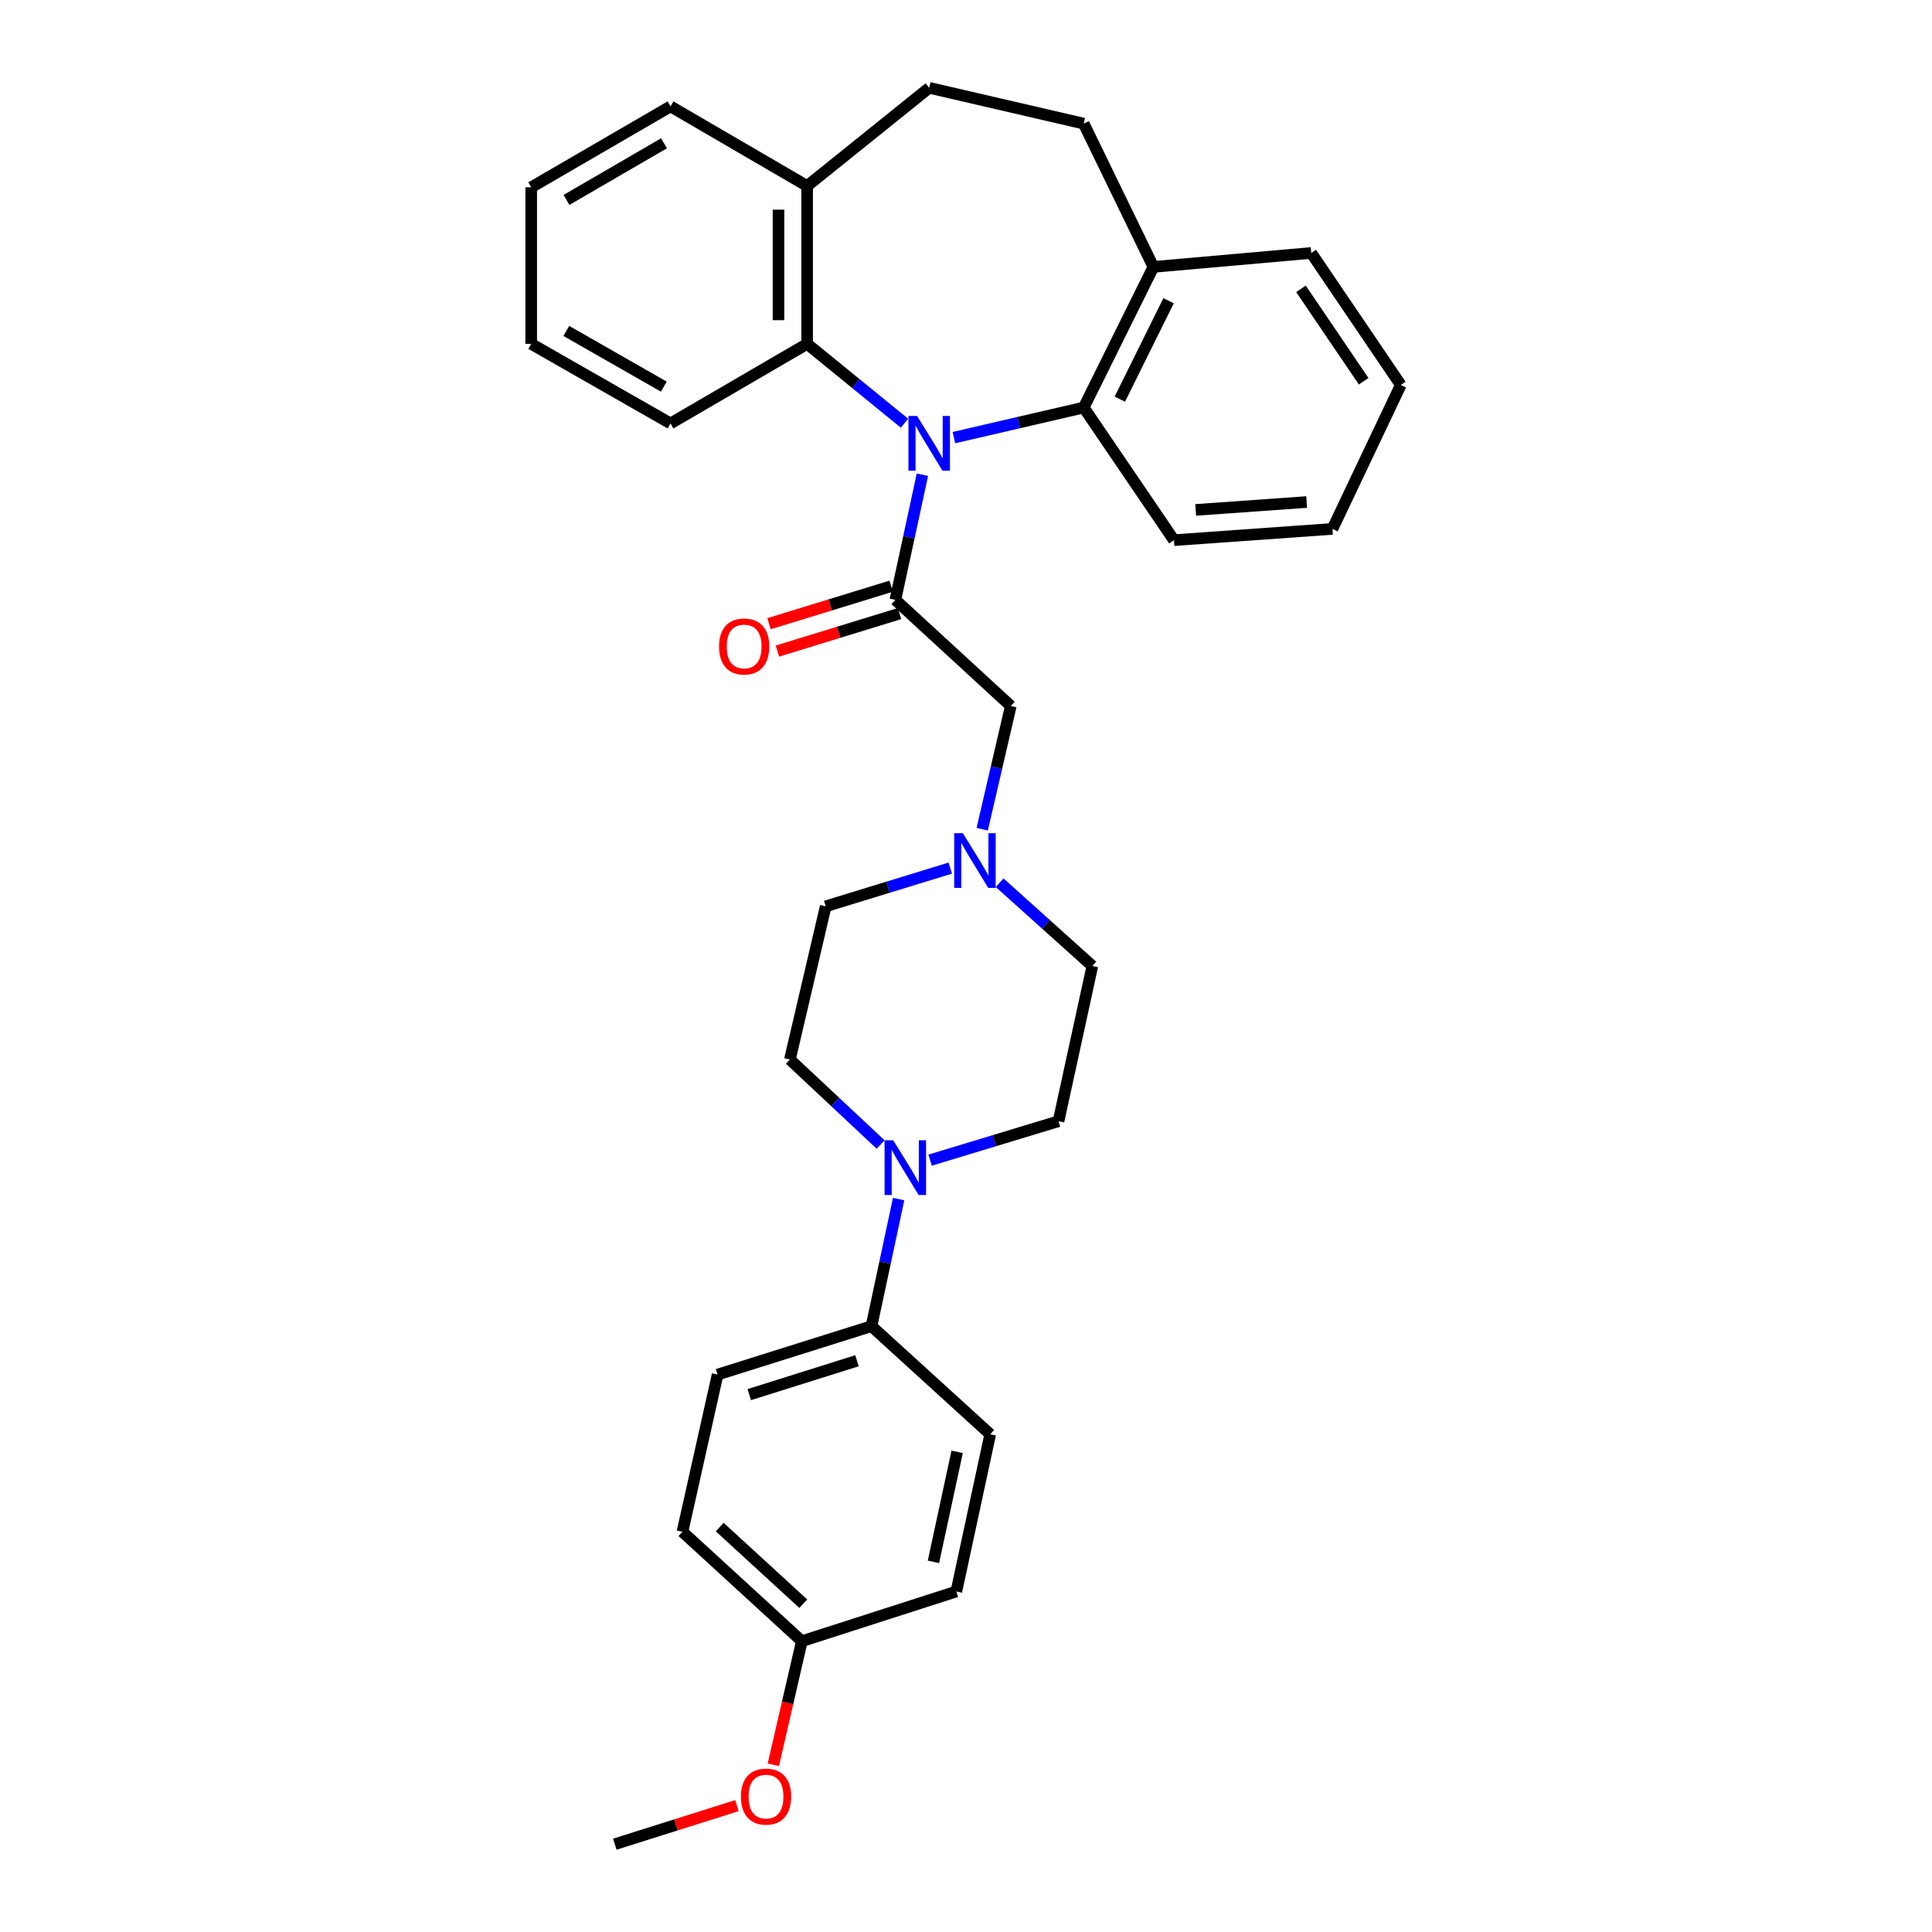 <?xml version='1.0' encoding='iso-8859-1'?>
<svg version='1.1' baseProfile='full'
              xmlns='http://www.w3.org/2000/svg'
                      xmlns:rdkit='http://www.rdkit.org/xml'
                      xmlns:xlink='http://www.w3.org/1999/xlink'
                  xml:space='preserve'
width='1000px' height='1000px' viewBox='0 0 1000 1000'>
<!-- END OF HEADER -->
<rect style='opacity:1.0;fill:#FFFFFF;stroke:none' width='1000' height='1000' x='0' y='0'> </rect>
<path class='bond-0' d='M 477.439,245.705 L 470.437,278.102' style='fill:none;fill-rule:evenodd;stroke:#0000FF;stroke-width:6px;stroke-linecap:butt;stroke-linejoin:miter;stroke-opacity:1' />
<path class='bond-0' d='M 470.437,278.102 L 463.435,310.498' style='fill:none;fill-rule:evenodd;stroke:#000000;stroke-width:6px;stroke-linecap:butt;stroke-linejoin:miter;stroke-opacity:1' />
<path class='bond-1' d='M 493.74,226.509 L 527.338,218.724' style='fill:none;fill-rule:evenodd;stroke:#0000FF;stroke-width:6px;stroke-linecap:butt;stroke-linejoin:miter;stroke-opacity:1' />
<path class='bond-1' d='M 527.338,218.724 L 560.936,210.939' style='fill:none;fill-rule:evenodd;stroke:#000000;stroke-width:6px;stroke-linecap:butt;stroke-linejoin:miter;stroke-opacity:1' />
<path class='bond-2' d='M 468.17,219.058 L 442.971,198.519' style='fill:none;fill-rule:evenodd;stroke:#0000FF;stroke-width:6px;stroke-linecap:butt;stroke-linejoin:miter;stroke-opacity:1' />
<path class='bond-2' d='M 442.971,198.519 L 417.772,177.981' style='fill:none;fill-rule:evenodd;stroke:#000000;stroke-width:6px;stroke-linecap:butt;stroke-linejoin:miter;stroke-opacity:1' />
<path class='bond-5' d='M 463.435,310.498 L 523.185,365.424' style='fill:none;fill-rule:evenodd;stroke:#000000;stroke-width:6px;stroke-linecap:butt;stroke-linejoin:miter;stroke-opacity:1' />
<path class='bond-7' d='M 461.26,303.415 L 429.65,313.121' style='fill:none;fill-rule:evenodd;stroke:#000000;stroke-width:6px;stroke-linecap:butt;stroke-linejoin:miter;stroke-opacity:1' />
<path class='bond-7' d='M 429.65,313.121 L 398.039,322.828' style='fill:none;fill-rule:evenodd;stroke:#FF0000;stroke-width:6px;stroke-linecap:butt;stroke-linejoin:miter;stroke-opacity:1' />
<path class='bond-7' d='M 465.61,317.582 L 434,327.289' style='fill:none;fill-rule:evenodd;stroke:#000000;stroke-width:6px;stroke-linecap:butt;stroke-linejoin:miter;stroke-opacity:1' />
<path class='bond-7' d='M 434,327.289 L 402.39,336.995' style='fill:none;fill-rule:evenodd;stroke:#FF0000;stroke-width:6px;stroke-linecap:butt;stroke-linejoin:miter;stroke-opacity:1' />
<path class='bond-8' d='M 560.936,210.939 L 596.99,138.155' style='fill:none;fill-rule:evenodd;stroke:#000000;stroke-width:6px;stroke-linecap:butt;stroke-linejoin:miter;stroke-opacity:1' />
<path class='bond-8' d='M 579.624,206.6 L 604.862,155.651' style='fill:none;fill-rule:evenodd;stroke:#000000;stroke-width:6px;stroke-linecap:butt;stroke-linejoin:miter;stroke-opacity:1' />
<path class='bond-21' d='M 560.936,210.939 L 607.628,279.59' style='fill:none;fill-rule:evenodd;stroke:#000000;stroke-width:6px;stroke-linecap:butt;stroke-linejoin:miter;stroke-opacity:1' />
<path class='bond-9' d='M 417.772,177.981 L 417.772,96.263' style='fill:none;fill-rule:evenodd;stroke:#000000;stroke-width:6px;stroke-linecap:butt;stroke-linejoin:miter;stroke-opacity:1' />
<path class='bond-9' d='M 402.952,165.723 L 402.952,108.521' style='fill:none;fill-rule:evenodd;stroke:#000000;stroke-width:6px;stroke-linecap:butt;stroke-linejoin:miter;stroke-opacity:1' />
<path class='bond-22' d='M 417.772,177.981 L 347.063,219.173' style='fill:none;fill-rule:evenodd;stroke:#000000;stroke-width:6px;stroke-linecap:butt;stroke-linejoin:miter;stroke-opacity:1' />
<path class='bond-3' d='M 455.811,592.4 L 432.329,570.406' style='fill:none;fill-rule:evenodd;stroke:#0000FF;stroke-width:6px;stroke-linecap:butt;stroke-linejoin:miter;stroke-opacity:1' />
<path class='bond-3' d='M 432.329,570.406 L 408.847,548.413' style='fill:none;fill-rule:evenodd;stroke:#000000;stroke-width:6px;stroke-linecap:butt;stroke-linejoin:miter;stroke-opacity:1' />
<path class='bond-6' d='M 465.126,620.633 L 458.101,653.528' style='fill:none;fill-rule:evenodd;stroke:#0000FF;stroke-width:6px;stroke-linecap:butt;stroke-linejoin:miter;stroke-opacity:1' />
<path class='bond-6' d='M 458.101,653.528 L 451.077,686.422' style='fill:none;fill-rule:evenodd;stroke:#000000;stroke-width:6px;stroke-linecap:butt;stroke-linejoin:miter;stroke-opacity:1' />
<path class='bond-34' d='M 481.409,600.493 L 514.652,590.418' style='fill:none;fill-rule:evenodd;stroke:#0000FF;stroke-width:6px;stroke-linecap:butt;stroke-linejoin:miter;stroke-opacity:1' />
<path class='bond-34' d='M 514.652,590.418 L 547.894,580.342' style='fill:none;fill-rule:evenodd;stroke:#000000;stroke-width:6px;stroke-linecap:butt;stroke-linejoin:miter;stroke-opacity:1' />
<path class='bond-4' d='M 508.389,429.199 L 515.787,397.312' style='fill:none;fill-rule:evenodd;stroke:#0000FF;stroke-width:6px;stroke-linecap:butt;stroke-linejoin:miter;stroke-opacity:1' />
<path class='bond-4' d='M 515.787,397.312 L 523.185,365.424' style='fill:none;fill-rule:evenodd;stroke:#000000;stroke-width:6px;stroke-linecap:butt;stroke-linejoin:miter;stroke-opacity:1' />
<path class='bond-16' d='M 517.409,456.894 L 541.404,478.447' style='fill:none;fill-rule:evenodd;stroke:#0000FF;stroke-width:6px;stroke-linecap:butt;stroke-linejoin:miter;stroke-opacity:1' />
<path class='bond-16' d='M 541.404,478.447 L 565.398,500' style='fill:none;fill-rule:evenodd;stroke:#000000;stroke-width:6px;stroke-linecap:butt;stroke-linejoin:miter;stroke-opacity:1' />
<path class='bond-17' d='M 491.867,449.327 L 459.628,459.217' style='fill:none;fill-rule:evenodd;stroke:#0000FF;stroke-width:6px;stroke-linecap:butt;stroke-linejoin:miter;stroke-opacity:1' />
<path class='bond-17' d='M 459.628,459.217 L 427.389,469.108' style='fill:none;fill-rule:evenodd;stroke:#000000;stroke-width:6px;stroke-linecap:butt;stroke-linejoin:miter;stroke-opacity:1' />
<path class='bond-14' d='M 451.077,686.422 L 371.434,711.477' style='fill:none;fill-rule:evenodd;stroke:#000000;stroke-width:6px;stroke-linecap:butt;stroke-linejoin:miter;stroke-opacity:1' />
<path class='bond-14' d='M 443.578,704.318 L 387.828,721.856' style='fill:none;fill-rule:evenodd;stroke:#000000;stroke-width:6px;stroke-linecap:butt;stroke-linejoin:miter;stroke-opacity:1' />
<path class='bond-15' d='M 451.077,686.422 L 512.531,742.385' style='fill:none;fill-rule:evenodd;stroke:#000000;stroke-width:6px;stroke-linecap:butt;stroke-linejoin:miter;stroke-opacity:1' />
<path class='bond-13' d='M 596.99,138.155 L 560.936,63.988' style='fill:none;fill-rule:evenodd;stroke:#000000;stroke-width:6px;stroke-linecap:butt;stroke-linejoin:miter;stroke-opacity:1' />
<path class='bond-25' d='M 596.99,138.155 L 678.691,130.934' style='fill:none;fill-rule:evenodd;stroke:#000000;stroke-width:6px;stroke-linecap:butt;stroke-linejoin:miter;stroke-opacity:1' />
<path class='bond-12' d='M 417.772,96.263 L 480.948,45.455' style='fill:none;fill-rule:evenodd;stroke:#000000;stroke-width:6px;stroke-linecap:butt;stroke-linejoin:miter;stroke-opacity:1' />
<path class='bond-24' d='M 417.772,96.263 L 347.063,55.071' style='fill:none;fill-rule:evenodd;stroke:#000000;stroke-width:6px;stroke-linecap:butt;stroke-linejoin:miter;stroke-opacity:1' />
<path class='bond-10' d='M 547.894,580.342 L 565.398,500' style='fill:none;fill-rule:evenodd;stroke:#000000;stroke-width:6px;stroke-linecap:butt;stroke-linejoin:miter;stroke-opacity:1' />
<path class='bond-11' d='M 408.847,548.413 L 427.389,469.108' style='fill:none;fill-rule:evenodd;stroke:#000000;stroke-width:6px;stroke-linecap:butt;stroke-linejoin:miter;stroke-opacity:1' />
<path class='bond-31' d='M 480.948,45.455 L 560.936,63.988' style='fill:none;fill-rule:evenodd;stroke:#000000;stroke-width:6px;stroke-linecap:butt;stroke-linejoin:miter;stroke-opacity:1' />
<path class='bond-20' d='M 371.434,711.477 L 353.238,792.84' style='fill:none;fill-rule:evenodd;stroke:#000000;stroke-width:6px;stroke-linecap:butt;stroke-linejoin:miter;stroke-opacity:1' />
<path class='bond-19' d='M 512.531,742.385 L 495.011,823.748' style='fill:none;fill-rule:evenodd;stroke:#000000;stroke-width:6px;stroke-linecap:butt;stroke-linejoin:miter;stroke-opacity:1' />
<path class='bond-19' d='M 495.415,751.47 L 483.15,808.424' style='fill:none;fill-rule:evenodd;stroke:#000000;stroke-width:6px;stroke-linecap:butt;stroke-linejoin:miter;stroke-opacity:1' />
<path class='bond-18' d='M 415.031,849.486 L 495.011,823.748' style='fill:none;fill-rule:evenodd;stroke:#000000;stroke-width:6px;stroke-linecap:butt;stroke-linejoin:miter;stroke-opacity:1' />
<path class='bond-23' d='M 415.031,849.486 L 407.65,881.467' style='fill:none;fill-rule:evenodd;stroke:#000000;stroke-width:6px;stroke-linecap:butt;stroke-linejoin:miter;stroke-opacity:1' />
<path class='bond-23' d='M 407.65,881.467 L 400.269,913.447' style='fill:none;fill-rule:evenodd;stroke:#FF0000;stroke-width:6px;stroke-linecap:butt;stroke-linejoin:miter;stroke-opacity:1' />
<path class='bond-35' d='M 415.031,849.486 L 353.238,792.84' style='fill:none;fill-rule:evenodd;stroke:#000000;stroke-width:6px;stroke-linecap:butt;stroke-linejoin:miter;stroke-opacity:1' />
<path class='bond-35' d='M 415.776,830.065 L 372.522,790.412' style='fill:none;fill-rule:evenodd;stroke:#000000;stroke-width:6px;stroke-linecap:butt;stroke-linejoin:miter;stroke-opacity:1' />
<path class='bond-28' d='M 607.628,279.59 L 689.675,273.761' style='fill:none;fill-rule:evenodd;stroke:#000000;stroke-width:6px;stroke-linecap:butt;stroke-linejoin:miter;stroke-opacity:1' />
<path class='bond-28' d='M 618.885,263.932 L 676.317,259.852' style='fill:none;fill-rule:evenodd;stroke:#000000;stroke-width:6px;stroke-linecap:butt;stroke-linejoin:miter;stroke-opacity:1' />
<path class='bond-27' d='M 347.063,219.173 L 274.954,177.981' style='fill:none;fill-rule:evenodd;stroke:#000000;stroke-width:6px;stroke-linecap:butt;stroke-linejoin:miter;stroke-opacity:1' />
<path class='bond-27' d='M 343.598,200.125 L 293.122,171.291' style='fill:none;fill-rule:evenodd;stroke:#000000;stroke-width:6px;stroke-linecap:butt;stroke-linejoin:miter;stroke-opacity:1' />
<path class='bond-26' d='M 381.437,934.582 L 349.829,944.564' style='fill:none;fill-rule:evenodd;stroke:#FF0000;stroke-width:6px;stroke-linecap:butt;stroke-linejoin:miter;stroke-opacity:1' />
<path class='bond-26' d='M 349.829,944.564 L 318.221,954.545' style='fill:none;fill-rule:evenodd;stroke:#000000;stroke-width:6px;stroke-linecap:butt;stroke-linejoin:miter;stroke-opacity:1' />
<path class='bond-32' d='M 347.063,55.071 L 274.954,96.947' style='fill:none;fill-rule:evenodd;stroke:#000000;stroke-width:6px;stroke-linecap:butt;stroke-linejoin:miter;stroke-opacity:1' />
<path class='bond-32' d='M 343.689,74.168 L 293.213,103.481' style='fill:none;fill-rule:evenodd;stroke:#000000;stroke-width:6px;stroke-linecap:butt;stroke-linejoin:miter;stroke-opacity:1' />
<path class='bond-33' d='M 678.691,130.934 L 725.046,199.264' style='fill:none;fill-rule:evenodd;stroke:#000000;stroke-width:6px;stroke-linecap:butt;stroke-linejoin:miter;stroke-opacity:1' />
<path class='bond-33' d='M 673.38,149.504 L 705.828,197.335' style='fill:none;fill-rule:evenodd;stroke:#000000;stroke-width:6px;stroke-linecap:butt;stroke-linejoin:miter;stroke-opacity:1' />
<path class='bond-29' d='M 274.954,177.981 L 274.954,96.947' style='fill:none;fill-rule:evenodd;stroke:#000000;stroke-width:6px;stroke-linecap:butt;stroke-linejoin:miter;stroke-opacity:1' />
<path class='bond-30' d='M 689.675,273.761 L 725.046,199.264' style='fill:none;fill-rule:evenodd;stroke:#000000;stroke-width:6px;stroke-linecap:butt;stroke-linejoin:miter;stroke-opacity:1' />
<path  class='atom-0' d='M 474.688 215.313
L 483.968 230.313
Q 484.888 231.793, 486.368 234.473
Q 487.848 237.153, 487.928 237.313
L 487.928 215.313
L 491.688 215.313
L 491.688 243.633
L 487.808 243.633
L 477.848 227.233
Q 476.688 225.313, 475.448 223.113
Q 474.248 220.913, 473.888 220.233
L 473.888 243.633
L 470.208 243.633
L 470.208 215.313
L 474.688 215.313
' fill='#0000FF'/>
<path  class='atom-4' d='M 462.338 590.216
L 471.618 605.216
Q 472.538 606.696, 474.018 609.376
Q 475.498 612.056, 475.578 612.216
L 475.578 590.216
L 479.338 590.216
L 479.338 618.536
L 475.458 618.536
L 465.498 602.136
Q 464.338 600.216, 463.098 598.016
Q 461.898 595.816, 461.538 595.136
L 461.538 618.536
L 457.858 618.536
L 457.858 590.216
L 462.338 590.216
' fill='#0000FF'/>
<path  class='atom-5' d='M 498.367 431.252
L 507.647 446.252
Q 508.567 447.732, 510.047 450.412
Q 511.527 453.092, 511.607 453.252
L 511.607 431.252
L 515.367 431.252
L 515.367 459.572
L 511.487 459.572
L 501.527 443.172
Q 500.367 441.252, 499.127 439.052
Q 497.927 436.852, 497.567 436.172
L 497.567 459.572
L 493.887 459.572
L 493.887 431.252
L 498.367 431.252
' fill='#0000FF'/>
<path  class='atom-8' d='M 372.168 334.612
Q 372.168 327.812, 375.528 324.012
Q 378.888 320.212, 385.168 320.212
Q 391.448 320.212, 394.808 324.012
Q 398.168 327.812, 398.168 334.612
Q 398.168 341.492, 394.768 345.412
Q 391.368 349.292, 385.168 349.292
Q 378.928 349.292, 375.528 345.412
Q 372.168 341.532, 372.168 334.612
M 385.168 346.092
Q 389.488 346.092, 391.808 343.212
Q 394.168 340.292, 394.168 334.612
Q 394.168 329.052, 391.808 326.252
Q 389.488 323.412, 385.168 323.412
Q 380.848 323.412, 378.488 326.212
Q 376.168 329.012, 376.168 334.612
Q 376.168 340.332, 378.488 343.212
Q 380.848 346.092, 385.168 346.092
' fill='#FF0000'/>
<path  class='atom-24' d='M 383.489 929.909
Q 383.489 923.109, 386.849 919.309
Q 390.209 915.509, 396.489 915.509
Q 402.769 915.509, 406.129 919.309
Q 409.489 923.109, 409.489 929.909
Q 409.489 936.789, 406.089 940.709
Q 402.689 944.589, 396.489 944.589
Q 390.249 944.589, 386.849 940.709
Q 383.489 936.829, 383.489 929.909
M 396.489 941.389
Q 400.809 941.389, 403.129 938.509
Q 405.489 935.589, 405.489 929.909
Q 405.489 924.349, 403.129 921.549
Q 400.809 918.709, 396.489 918.709
Q 392.169 918.709, 389.809 921.509
Q 387.489 924.309, 387.489 929.909
Q 387.489 935.629, 389.809 938.509
Q 392.169 941.389, 396.489 941.389
' fill='#FF0000'/>
</svg>
